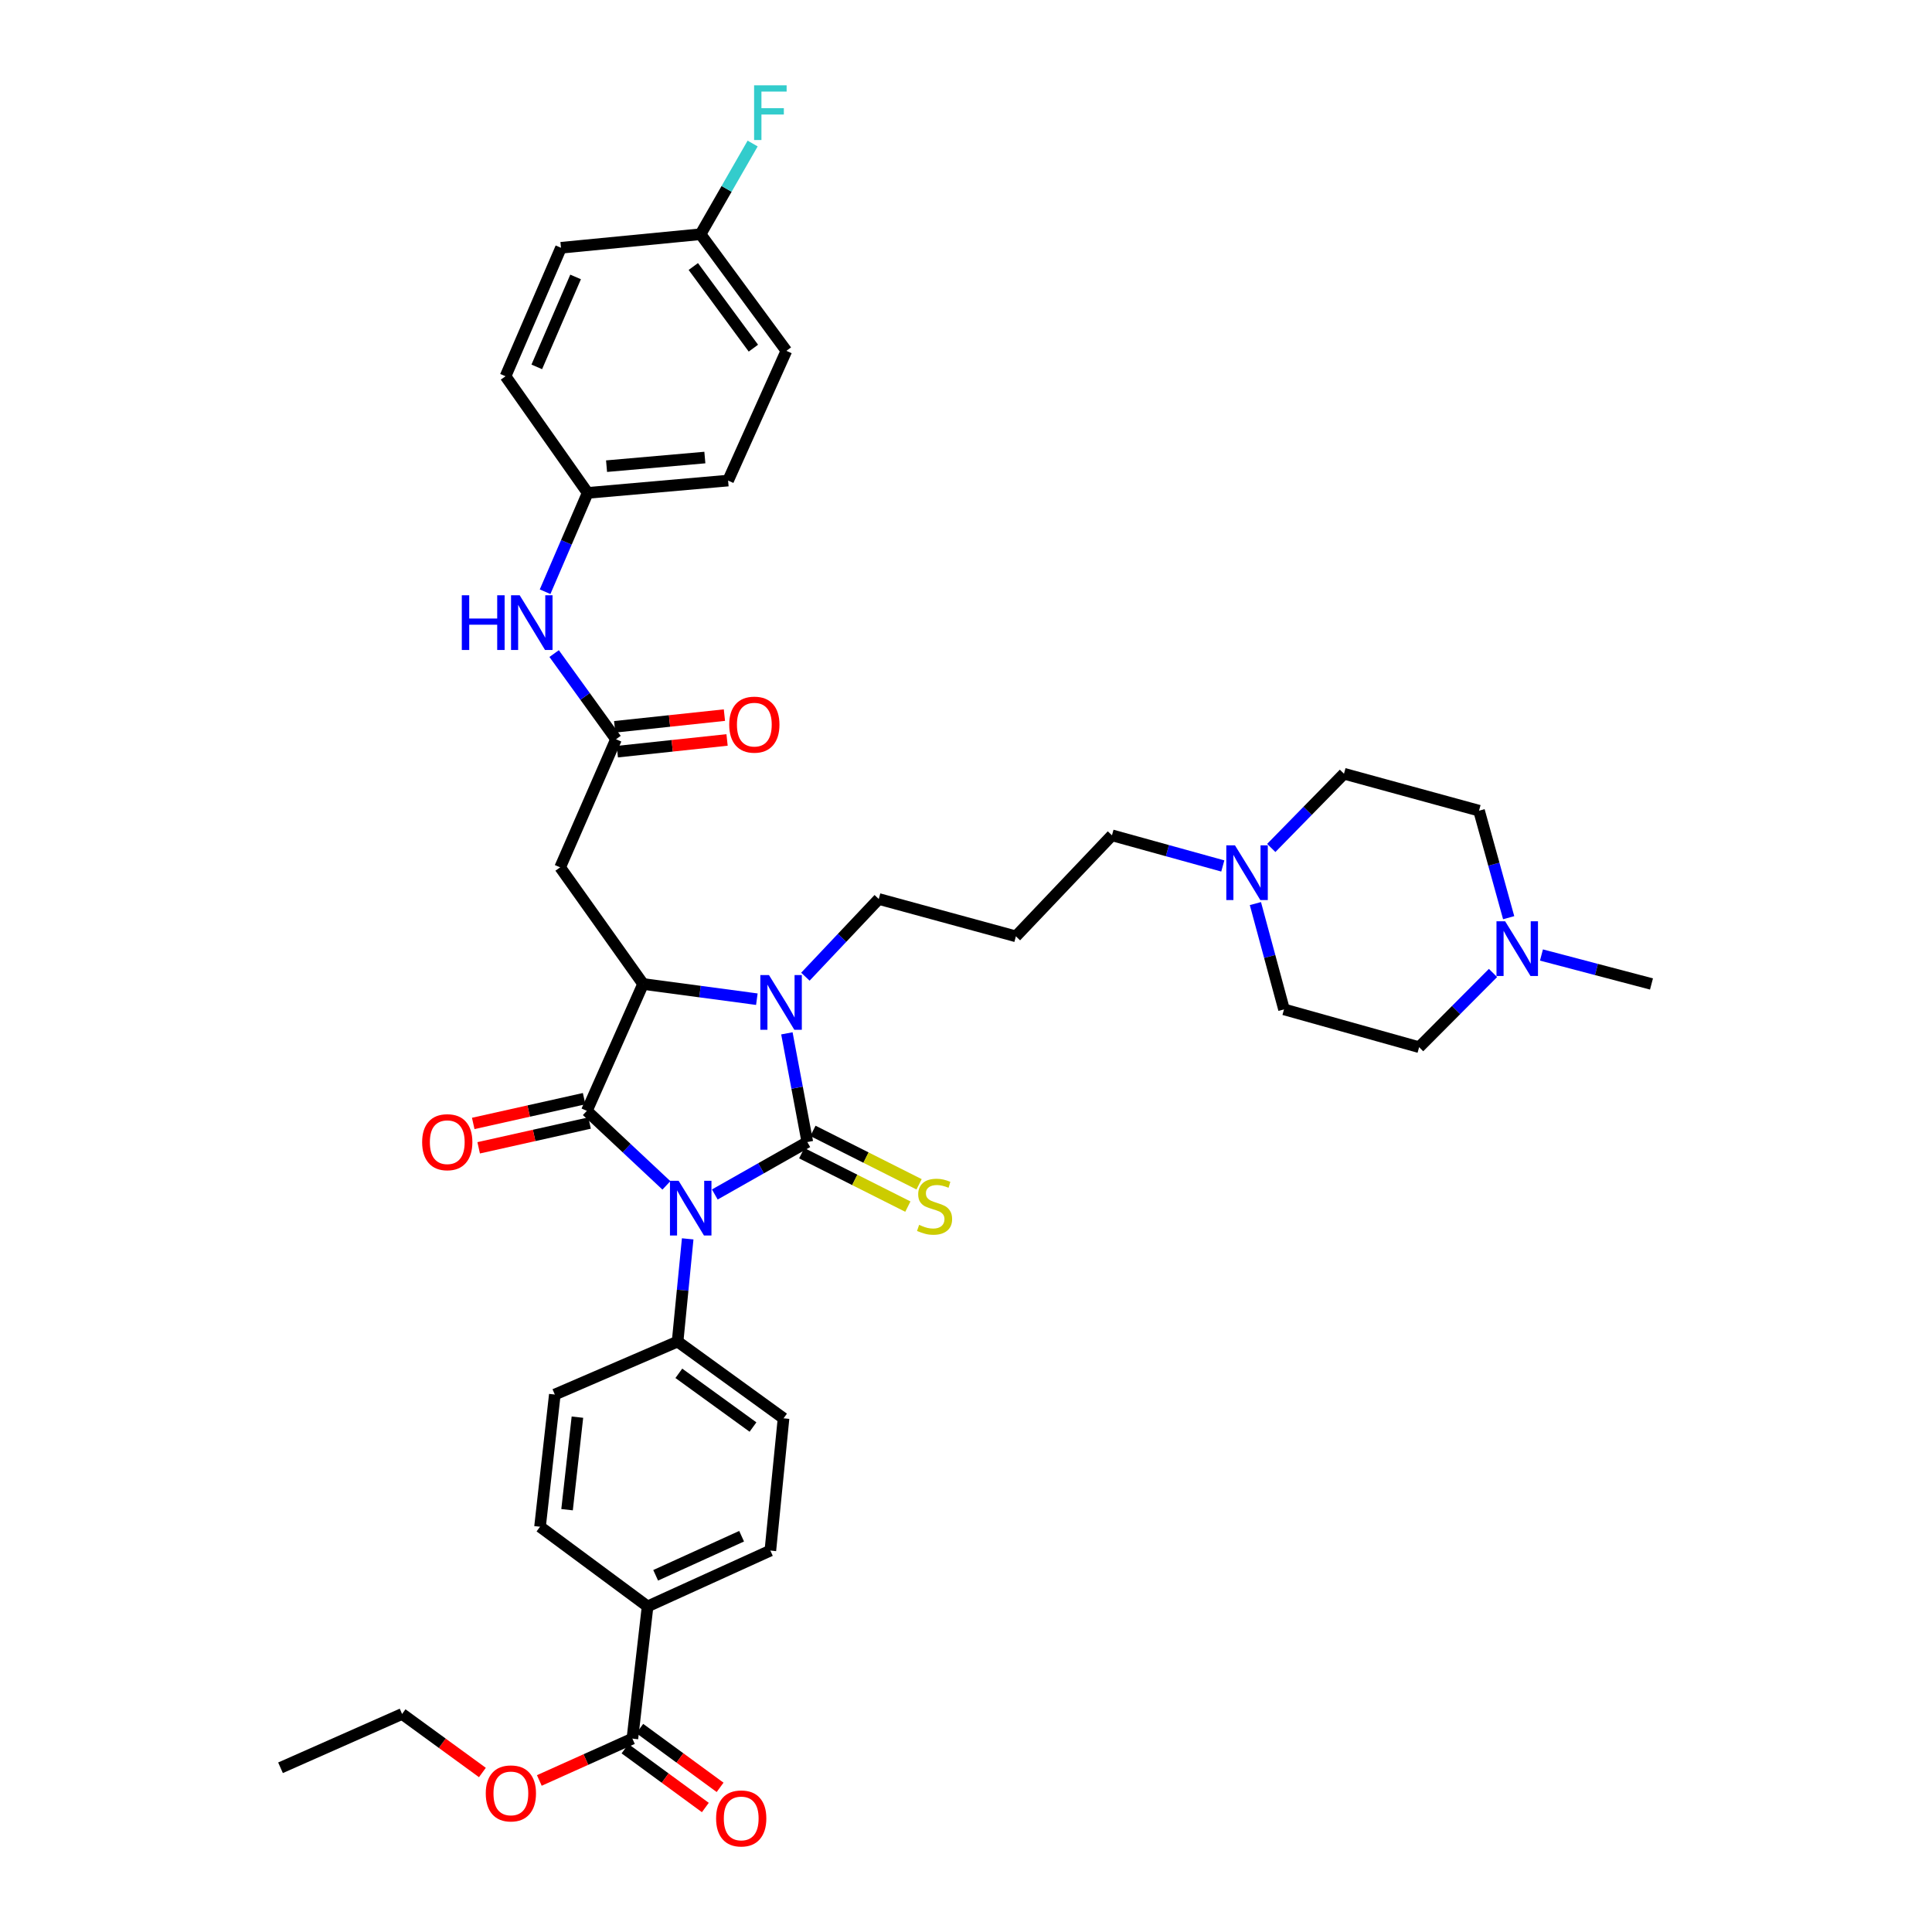 <?xml version='1.0' encoding='iso-8859-1'?>
<svg version='1.1' baseProfile='full'
              xmlns='http://www.w3.org/2000/svg'
                      xmlns:rdkit='http://www.rdkit.org/xml'
                      xmlns:xlink='http://www.w3.org/1999/xlink'
                  xml:space='preserve'
width='1000px' height='1000px' viewBox='0 0 1000 1000'>
<!-- END OF HEADER -->
<rect style='opacity:1.0;fill:#FFFFFF;stroke:none' width='1000' height='1000' x='0' y='0'> </rect>
<path class='bond-0' d='M 369.984,618.262 L 393.928,604.688' style='fill:none;fill-rule:evenodd;stroke:#0000FF;stroke-width:6px;stroke-linecap:butt;stroke-linejoin:miter;stroke-opacity:1' />
<path class='bond-0' d='M 393.928,604.688 L 417.871,591.114' style='fill:none;fill-rule:evenodd;stroke:#000000;stroke-width:6px;stroke-linecap:butt;stroke-linejoin:miter;stroke-opacity:1' />
<path class='bond-1' d='M 344.928,613.548 L 324.342,594.262' style='fill:none;fill-rule:evenodd;stroke:#0000FF;stroke-width:6px;stroke-linecap:butt;stroke-linejoin:miter;stroke-opacity:1' />
<path class='bond-1' d='M 324.342,594.262 L 303.755,574.976' style='fill:none;fill-rule:evenodd;stroke:#000000;stroke-width:6px;stroke-linecap:butt;stroke-linejoin:miter;stroke-opacity:1' />
<path class='bond-6' d='M 355.948,641.229 L 353.335,667.814' style='fill:none;fill-rule:evenodd;stroke:#0000FF;stroke-width:6px;stroke-linecap:butt;stroke-linejoin:miter;stroke-opacity:1' />
<path class='bond-6' d='M 353.335,667.814 L 350.723,694.399' style='fill:none;fill-rule:evenodd;stroke:#000000;stroke-width:6px;stroke-linecap:butt;stroke-linejoin:miter;stroke-opacity:1' />
<path class='bond-2' d='M 417.871,591.114 L 412.582,562.985' style='fill:none;fill-rule:evenodd;stroke:#000000;stroke-width:6px;stroke-linecap:butt;stroke-linejoin:miter;stroke-opacity:1' />
<path class='bond-2' d='M 412.582,562.985 L 407.292,534.857' style='fill:none;fill-rule:evenodd;stroke:#0000FF;stroke-width:6px;stroke-linecap:butt;stroke-linejoin:miter;stroke-opacity:1' />
<path class='bond-7' d='M 414.965,596.887 L 442.434,610.716' style='fill:none;fill-rule:evenodd;stroke:#000000;stroke-width:6px;stroke-linecap:butt;stroke-linejoin:miter;stroke-opacity:1' />
<path class='bond-7' d='M 442.434,610.716 L 469.904,624.545' style='fill:none;fill-rule:evenodd;stroke:#CCCC00;stroke-width:6px;stroke-linecap:butt;stroke-linejoin:miter;stroke-opacity:1' />
<path class='bond-7' d='M 420.777,585.34 L 448.247,599.17' style='fill:none;fill-rule:evenodd;stroke:#000000;stroke-width:6px;stroke-linecap:butt;stroke-linejoin:miter;stroke-opacity:1' />
<path class='bond-7' d='M 448.247,599.17 L 475.717,612.999' style='fill:none;fill-rule:evenodd;stroke:#CCCC00;stroke-width:6px;stroke-linecap:butt;stroke-linejoin:miter;stroke-opacity:1' />
<path class='bond-3' d='M 303.755,574.976 L 332.869,509.301' style='fill:none;fill-rule:evenodd;stroke:#000000;stroke-width:6px;stroke-linecap:butt;stroke-linejoin:miter;stroke-opacity:1' />
<path class='bond-11' d='M 302.346,568.668 L 273.645,575.079' style='fill:none;fill-rule:evenodd;stroke:#000000;stroke-width:6px;stroke-linecap:butt;stroke-linejoin:miter;stroke-opacity:1' />
<path class='bond-11' d='M 273.645,575.079 L 244.943,581.489' style='fill:none;fill-rule:evenodd;stroke:#FF0000;stroke-width:6px;stroke-linecap:butt;stroke-linejoin:miter;stroke-opacity:1' />
<path class='bond-11' d='M 305.164,581.284 L 276.462,587.695' style='fill:none;fill-rule:evenodd;stroke:#000000;stroke-width:6px;stroke-linecap:butt;stroke-linejoin:miter;stroke-opacity:1' />
<path class='bond-11' d='M 276.462,587.695 L 247.761,594.105' style='fill:none;fill-rule:evenodd;stroke:#FF0000;stroke-width:6px;stroke-linecap:butt;stroke-linejoin:miter;stroke-opacity:1' />
<path class='bond-18' d='M 416.865,505.537 L 435.857,485.425' style='fill:none;fill-rule:evenodd;stroke:#0000FF;stroke-width:6px;stroke-linecap:butt;stroke-linejoin:miter;stroke-opacity:1' />
<path class='bond-18' d='M 435.857,485.425 L 454.849,465.313' style='fill:none;fill-rule:evenodd;stroke:#000000;stroke-width:6px;stroke-linecap:butt;stroke-linejoin:miter;stroke-opacity:1' />
<path class='bond-38' d='M 391.742,517.181 L 362.306,513.241' style='fill:none;fill-rule:evenodd;stroke:#0000FF;stroke-width:6px;stroke-linecap:butt;stroke-linejoin:miter;stroke-opacity:1' />
<path class='bond-38' d='M 362.306,513.241 L 332.869,509.301' style='fill:none;fill-rule:evenodd;stroke:#000000;stroke-width:6px;stroke-linecap:butt;stroke-linejoin:miter;stroke-opacity:1' />
<path class='bond-4' d='M 332.869,509.301 L 289.931,448.939' style='fill:none;fill-rule:evenodd;stroke:#000000;stroke-width:6px;stroke-linecap:butt;stroke-linejoin:miter;stroke-opacity:1' />
<path class='bond-5' d='M 289.931,448.939 L 318.844,382.631' style='fill:none;fill-rule:evenodd;stroke:#000000;stroke-width:6px;stroke-linecap:butt;stroke-linejoin:miter;stroke-opacity:1' />
<path class='bond-12' d='M 318.844,382.631 L 302.833,360.461' style='fill:none;fill-rule:evenodd;stroke:#000000;stroke-width:6px;stroke-linecap:butt;stroke-linejoin:miter;stroke-opacity:1' />
<path class='bond-12' d='M 302.833,360.461 L 286.822,338.291' style='fill:none;fill-rule:evenodd;stroke:#0000FF;stroke-width:6px;stroke-linecap:butt;stroke-linejoin:miter;stroke-opacity:1' />
<path class='bond-14' d='M 319.53,389.058 L 347.93,386.027' style='fill:none;fill-rule:evenodd;stroke:#000000;stroke-width:6px;stroke-linecap:butt;stroke-linejoin:miter;stroke-opacity:1' />
<path class='bond-14' d='M 347.93,386.027 L 376.33,382.996' style='fill:none;fill-rule:evenodd;stroke:#FF0000;stroke-width:6px;stroke-linecap:butt;stroke-linejoin:miter;stroke-opacity:1' />
<path class='bond-14' d='M 318.158,376.204 L 346.558,373.173' style='fill:none;fill-rule:evenodd;stroke:#000000;stroke-width:6px;stroke-linecap:butt;stroke-linejoin:miter;stroke-opacity:1' />
<path class='bond-14' d='M 346.558,373.173 L 374.958,370.143' style='fill:none;fill-rule:evenodd;stroke:#FF0000;stroke-width:6px;stroke-linecap:butt;stroke-linejoin:miter;stroke-opacity:1' />
<path class='bond-16' d='M 350.723,694.399 L 287.173,721.812' style='fill:none;fill-rule:evenodd;stroke:#000000;stroke-width:6px;stroke-linecap:butt;stroke-linejoin:miter;stroke-opacity:1' />
<path class='bond-17' d='M 350.723,694.399 L 405.555,734.128' style='fill:none;fill-rule:evenodd;stroke:#000000;stroke-width:6px;stroke-linecap:butt;stroke-linejoin:miter;stroke-opacity:1' />
<path class='bond-17' d='M 351.363,710.827 L 389.745,738.637' style='fill:none;fill-rule:evenodd;stroke:#000000;stroke-width:6px;stroke-linecap:butt;stroke-linejoin:miter;stroke-opacity:1' />
<path class='bond-8' d='M 327.325,899.909 L 335.189,831.475' style='fill:none;fill-rule:evenodd;stroke:#000000;stroke-width:6px;stroke-linecap:butt;stroke-linejoin:miter;stroke-opacity:1' />
<path class='bond-15' d='M 323.508,905.124 L 344.298,920.342' style='fill:none;fill-rule:evenodd;stroke:#000000;stroke-width:6px;stroke-linecap:butt;stroke-linejoin:miter;stroke-opacity:1' />
<path class='bond-15' d='M 344.298,920.342 L 365.088,935.56' style='fill:none;fill-rule:evenodd;stroke:#FF0000;stroke-width:6px;stroke-linecap:butt;stroke-linejoin:miter;stroke-opacity:1' />
<path class='bond-15' d='M 331.143,894.693 L 351.933,909.911' style='fill:none;fill-rule:evenodd;stroke:#000000;stroke-width:6px;stroke-linecap:butt;stroke-linejoin:miter;stroke-opacity:1' />
<path class='bond-15' d='M 351.933,909.911 L 372.723,925.129' style='fill:none;fill-rule:evenodd;stroke:#FF0000;stroke-width:6px;stroke-linecap:butt;stroke-linejoin:miter;stroke-opacity:1' />
<path class='bond-28' d='M 327.325,899.909 L 303.239,910.736' style='fill:none;fill-rule:evenodd;stroke:#000000;stroke-width:6px;stroke-linecap:butt;stroke-linejoin:miter;stroke-opacity:1' />
<path class='bond-28' d='M 303.239,910.736 L 279.153,921.564' style='fill:none;fill-rule:evenodd;stroke:#FF0000;stroke-width:6px;stroke-linecap:butt;stroke-linejoin:miter;stroke-opacity:1' />
<path class='bond-9' d='M 632.917,448.224 L 604.234,440.291' style='fill:none;fill-rule:evenodd;stroke:#0000FF;stroke-width:6px;stroke-linecap:butt;stroke-linejoin:miter;stroke-opacity:1' />
<path class='bond-9' d='M 604.234,440.291 L 575.551,432.357' style='fill:none;fill-rule:evenodd;stroke:#000000;stroke-width:6px;stroke-linecap:butt;stroke-linejoin:miter;stroke-opacity:1' />
<path class='bond-24' d='M 658.003,438.903 L 676.822,419.69' style='fill:none;fill-rule:evenodd;stroke:#0000FF;stroke-width:6px;stroke-linecap:butt;stroke-linejoin:miter;stroke-opacity:1' />
<path class='bond-24' d='M 676.822,419.69 L 695.642,400.478' style='fill:none;fill-rule:evenodd;stroke:#000000;stroke-width:6px;stroke-linecap:butt;stroke-linejoin:miter;stroke-opacity:1' />
<path class='bond-25' d='M 649.795,467.689 L 657.199,495.073' style='fill:none;fill-rule:evenodd;stroke:#0000FF;stroke-width:6px;stroke-linecap:butt;stroke-linejoin:miter;stroke-opacity:1' />
<path class='bond-25' d='M 657.199,495.073 L 664.603,522.457' style='fill:none;fill-rule:evenodd;stroke:#000000;stroke-width:6px;stroke-linecap:butt;stroke-linejoin:miter;stroke-opacity:1' />
<path class='bond-10' d='M 772.779,503.605 L 753.658,522.813' style='fill:none;fill-rule:evenodd;stroke:#0000FF;stroke-width:6px;stroke-linecap:butt;stroke-linejoin:miter;stroke-opacity:1' />
<path class='bond-10' d='M 753.658,522.813 L 734.537,542.02' style='fill:none;fill-rule:evenodd;stroke:#000000;stroke-width:6px;stroke-linecap:butt;stroke-linejoin:miter;stroke-opacity:1' />
<path class='bond-35' d='M 797.855,494.309 L 826.331,501.805' style='fill:none;fill-rule:evenodd;stroke:#0000FF;stroke-width:6px;stroke-linecap:butt;stroke-linejoin:miter;stroke-opacity:1' />
<path class='bond-35' d='M 826.331,501.805 L 854.808,509.301' style='fill:none;fill-rule:evenodd;stroke:#000000;stroke-width:6px;stroke-linecap:butt;stroke-linejoin:miter;stroke-opacity:1' />
<path class='bond-41' d='M 780.884,474.997 L 773.216,447.303' style='fill:none;fill-rule:evenodd;stroke:#0000FF;stroke-width:6px;stroke-linecap:butt;stroke-linejoin:miter;stroke-opacity:1' />
<path class='bond-41' d='M 773.216,447.303 L 765.547,419.609' style='fill:none;fill-rule:evenodd;stroke:#000000;stroke-width:6px;stroke-linecap:butt;stroke-linejoin:miter;stroke-opacity:1' />
<path class='bond-21' d='M 282.139,306.282 L 293.159,280.702' style='fill:none;fill-rule:evenodd;stroke:#0000FF;stroke-width:6px;stroke-linecap:butt;stroke-linejoin:miter;stroke-opacity:1' />
<path class='bond-21' d='M 293.159,280.702 L 304.179,255.122' style='fill:none;fill-rule:evenodd;stroke:#000000;stroke-width:6px;stroke-linecap:butt;stroke-linejoin:miter;stroke-opacity:1' />
<path class='bond-13' d='M 335.189,831.475 L 398.739,802.576' style='fill:none;fill-rule:evenodd;stroke:#000000;stroke-width:6px;stroke-linecap:butt;stroke-linejoin:miter;stroke-opacity:1' />
<path class='bond-13' d='M 339.371,815.373 L 383.856,795.144' style='fill:none;fill-rule:evenodd;stroke:#000000;stroke-width:6px;stroke-linecap:butt;stroke-linejoin:miter;stroke-opacity:1' />
<path class='bond-39' d='M 335.189,831.475 L 279.517,790.245' style='fill:none;fill-rule:evenodd;stroke:#000000;stroke-width:6px;stroke-linecap:butt;stroke-linejoin:miter;stroke-opacity:1' />
<path class='bond-20' d='M 287.173,721.812 L 279.517,790.245' style='fill:none;fill-rule:evenodd;stroke:#000000;stroke-width:6px;stroke-linecap:butt;stroke-linejoin:miter;stroke-opacity:1' />
<path class='bond-20' d='M 298.871,733.514 L 293.512,781.417' style='fill:none;fill-rule:evenodd;stroke:#000000;stroke-width:6px;stroke-linecap:butt;stroke-linejoin:miter;stroke-opacity:1' />
<path class='bond-19' d='M 405.555,734.128 L 398.739,802.576' style='fill:none;fill-rule:evenodd;stroke:#000000;stroke-width:6px;stroke-linecap:butt;stroke-linejoin:miter;stroke-opacity:1' />
<path class='bond-26' d='M 454.849,465.313 L 525.825,484.653' style='fill:none;fill-rule:evenodd;stroke:#000000;stroke-width:6px;stroke-linecap:butt;stroke-linejoin:miter;stroke-opacity:1' />
<path class='bond-31' d='M 304.179,255.122 L 261.664,194.753' style='fill:none;fill-rule:evenodd;stroke:#000000;stroke-width:6px;stroke-linecap:butt;stroke-linejoin:miter;stroke-opacity:1' />
<path class='bond-32' d='M 304.179,255.122 L 376.864,248.744' style='fill:none;fill-rule:evenodd;stroke:#000000;stroke-width:6px;stroke-linecap:butt;stroke-linejoin:miter;stroke-opacity:1' />
<path class='bond-32' d='M 313.952,241.288 L 364.831,236.824' style='fill:none;fill-rule:evenodd;stroke:#000000;stroke-width:6px;stroke-linecap:butt;stroke-linejoin:miter;stroke-opacity:1' />
<path class='bond-22' d='M 734.537,542.02 L 664.603,522.457' style='fill:none;fill-rule:evenodd;stroke:#000000;stroke-width:6px;stroke-linecap:butt;stroke-linejoin:miter;stroke-opacity:1' />
<path class='bond-23' d='M 765.547,419.609 L 695.642,400.478' style='fill:none;fill-rule:evenodd;stroke:#000000;stroke-width:6px;stroke-linecap:butt;stroke-linejoin:miter;stroke-opacity:1' />
<path class='bond-29' d='M 525.825,484.653 L 575.551,432.357' style='fill:none;fill-rule:evenodd;stroke:#000000;stroke-width:6px;stroke-linecap:butt;stroke-linejoin:miter;stroke-opacity:1' />
<path class='bond-27' d='M 362.601,121.235 L 407.027,181.596' style='fill:none;fill-rule:evenodd;stroke:#000000;stroke-width:6px;stroke-linecap:butt;stroke-linejoin:miter;stroke-opacity:1' />
<path class='bond-27' d='M 358.854,137.952 L 389.952,180.205' style='fill:none;fill-rule:evenodd;stroke:#000000;stroke-width:6px;stroke-linecap:butt;stroke-linejoin:miter;stroke-opacity:1' />
<path class='bond-30' d='M 362.601,121.235 L 376.083,97.763' style='fill:none;fill-rule:evenodd;stroke:#000000;stroke-width:6px;stroke-linecap:butt;stroke-linejoin:miter;stroke-opacity:1' />
<path class='bond-30' d='M 376.083,97.763 L 389.564,74.291' style='fill:none;fill-rule:evenodd;stroke:#33CCCC;stroke-width:6px;stroke-linecap:butt;stroke-linejoin:miter;stroke-opacity:1' />
<path class='bond-40' d='M 362.601,121.235 L 290.362,128.244' style='fill:none;fill-rule:evenodd;stroke:#000000;stroke-width:6px;stroke-linecap:butt;stroke-linejoin:miter;stroke-opacity:1' />
<path class='bond-36' d='M 249.687,917.44 L 228.902,902.293' style='fill:none;fill-rule:evenodd;stroke:#FF0000;stroke-width:6px;stroke-linecap:butt;stroke-linejoin:miter;stroke-opacity:1' />
<path class='bond-36' d='M 228.902,902.293 L 208.118,887.147' style='fill:none;fill-rule:evenodd;stroke:#000000;stroke-width:6px;stroke-linecap:butt;stroke-linejoin:miter;stroke-opacity:1' />
<path class='bond-34' d='M 261.664,194.753 L 290.362,128.244' style='fill:none;fill-rule:evenodd;stroke:#000000;stroke-width:6px;stroke-linecap:butt;stroke-linejoin:miter;stroke-opacity:1' />
<path class='bond-34' d='M 277.838,189.898 L 297.926,143.342' style='fill:none;fill-rule:evenodd;stroke:#000000;stroke-width:6px;stroke-linecap:butt;stroke-linejoin:miter;stroke-opacity:1' />
<path class='bond-33' d='M 376.864,248.744 L 407.027,181.596' style='fill:none;fill-rule:evenodd;stroke:#000000;stroke-width:6px;stroke-linecap:butt;stroke-linejoin:miter;stroke-opacity:1' />
<path class='bond-37' d='M 208.118,887.147 L 145.192,914.997' style='fill:none;fill-rule:evenodd;stroke:#000000;stroke-width:6px;stroke-linecap:butt;stroke-linejoin:miter;stroke-opacity:1' />
<path  class='atom-0' d='M 351.25 611.174
L 360.53 626.174
Q 361.45 627.654, 362.93 630.334
Q 364.41 633.014, 364.49 633.174
L 364.49 611.174
L 368.25 611.174
L 368.25 639.494
L 364.37 639.494
L 354.41 623.094
Q 353.25 621.174, 352.01 618.974
Q 350.81 616.774, 350.45 616.094
L 350.45 639.494
L 346.77 639.494
L 346.77 611.174
L 351.25 611.174
' fill='#0000FF'/>
<path  class='atom-3' d='M 398.023 504.699
L 407.303 519.699
Q 408.223 521.179, 409.703 523.859
Q 411.183 526.539, 411.263 526.699
L 411.263 504.699
L 415.023 504.699
L 415.023 533.019
L 411.143 533.019
L 401.183 516.619
Q 400.023 514.699, 398.783 512.499
Q 397.583 510.299, 397.223 509.619
L 397.223 533.019
L 393.543 533.019
L 393.543 504.699
L 398.023 504.699
' fill='#0000FF'/>
<path  class='atom-8' d='M 475.734 633.991
Q 476.054 634.111, 477.374 634.671
Q 478.694 635.231, 480.134 635.591
Q 481.614 635.911, 483.054 635.911
Q 485.734 635.911, 487.294 634.631
Q 488.854 633.311, 488.854 631.031
Q 488.854 629.471, 488.054 628.511
Q 487.294 627.551, 486.094 627.031
Q 484.894 626.511, 482.894 625.911
Q 480.374 625.151, 478.854 624.431
Q 477.374 623.711, 476.294 622.191
Q 475.254 620.671, 475.254 618.111
Q 475.254 614.551, 477.654 612.351
Q 480.094 610.151, 484.894 610.151
Q 488.174 610.151, 491.894 611.711
L 490.974 614.791
Q 487.574 613.391, 485.014 613.391
Q 482.254 613.391, 480.734 614.551
Q 479.214 615.671, 479.254 617.631
Q 479.254 619.151, 480.014 620.071
Q 480.814 620.991, 481.934 621.511
Q 483.094 622.031, 485.014 622.631
Q 487.574 623.431, 489.094 624.231
Q 490.614 625.031, 491.694 626.671
Q 492.814 628.271, 492.814 631.031
Q 492.814 634.951, 490.174 637.071
Q 487.574 639.151, 483.214 639.151
Q 480.694 639.151, 478.774 638.591
Q 476.894 638.071, 474.654 637.151
L 475.734 633.991
' fill='#CCCC00'/>
<path  class='atom-10' d='M 639.211 437.537
L 648.491 452.537
Q 649.411 454.017, 650.891 456.697
Q 652.371 459.377, 652.451 459.537
L 652.451 437.537
L 656.211 437.537
L 656.211 465.857
L 652.331 465.857
L 642.371 449.457
Q 641.211 447.537, 639.971 445.337
Q 638.771 443.137, 638.411 442.457
L 638.411 465.857
L 634.731 465.857
L 634.731 437.537
L 639.211 437.537
' fill='#0000FF'/>
<path  class='atom-11' d='M 779.058 476.849
L 788.338 491.849
Q 789.258 493.329, 790.738 496.009
Q 792.218 498.689, 792.298 498.849
L 792.298 476.849
L 796.058 476.849
L 796.058 505.169
L 792.178 505.169
L 782.218 488.769
Q 781.058 486.849, 779.818 484.649
Q 778.618 482.449, 778.258 481.769
L 778.258 505.169
L 774.578 505.169
L 774.578 476.849
L 779.058 476.849
' fill='#0000FF'/>
<path  class='atom-12' d='M 218.501 591.194
Q 218.501 584.394, 221.861 580.594
Q 225.221 576.794, 231.501 576.794
Q 237.781 576.794, 241.141 580.594
Q 244.501 584.394, 244.501 591.194
Q 244.501 598.074, 241.101 601.994
Q 237.701 605.874, 231.501 605.874
Q 225.261 605.874, 221.861 601.994
Q 218.501 598.114, 218.501 591.194
M 231.501 602.674
Q 235.821 602.674, 238.141 599.794
Q 240.501 596.874, 240.501 591.194
Q 240.501 585.634, 238.141 582.834
Q 235.821 579.994, 231.501 579.994
Q 227.181 579.994, 224.821 582.794
Q 222.501 585.594, 222.501 591.194
Q 222.501 596.914, 224.821 599.794
Q 227.181 602.674, 231.501 602.674
' fill='#FF0000'/>
<path  class='atom-13' d='M 239.031 308.11
L 242.871 308.11
L 242.871 320.15
L 257.351 320.15
L 257.351 308.11
L 261.191 308.11
L 261.191 336.43
L 257.351 336.43
L 257.351 323.35
L 242.871 323.35
L 242.871 336.43
L 239.031 336.43
L 239.031 308.11
' fill='#0000FF'/>
<path  class='atom-13' d='M 268.991 308.11
L 278.271 323.11
Q 279.191 324.59, 280.671 327.27
Q 282.151 329.95, 282.231 330.11
L 282.231 308.11
L 285.991 308.11
L 285.991 336.43
L 282.111 336.43
L 272.151 320.03
Q 270.991 318.11, 269.751 315.91
Q 268.551 313.71, 268.191 313.03
L 268.191 336.43
L 264.511 336.43
L 264.511 308.11
L 268.991 308.11
' fill='#0000FF'/>
<path  class='atom-15' d='M 377.444 375.07
Q 377.444 368.27, 380.804 364.47
Q 384.164 360.67, 390.444 360.67
Q 396.724 360.67, 400.084 364.47
Q 403.444 368.27, 403.444 375.07
Q 403.444 381.95, 400.044 385.87
Q 396.644 389.75, 390.444 389.75
Q 384.204 389.75, 380.804 385.87
Q 377.444 381.99, 377.444 375.07
M 390.444 386.55
Q 394.764 386.55, 397.084 383.67
Q 399.444 380.75, 399.444 375.07
Q 399.444 369.51, 397.084 366.71
Q 394.764 363.87, 390.444 363.87
Q 386.124 363.87, 383.764 366.67
Q 381.444 369.47, 381.444 375.07
Q 381.444 380.79, 383.764 383.67
Q 386.124 386.55, 390.444 386.55
' fill='#FF0000'/>
<path  class='atom-16' d='M 370.651 941.218
Q 370.651 934.418, 374.011 930.618
Q 377.371 926.818, 383.651 926.818
Q 389.931 926.818, 393.291 930.618
Q 396.651 934.418, 396.651 941.218
Q 396.651 948.098, 393.251 952.018
Q 389.851 955.898, 383.651 955.898
Q 377.411 955.898, 374.011 952.018
Q 370.651 948.138, 370.651 941.218
M 383.651 952.698
Q 387.971 952.698, 390.291 949.818
Q 392.651 946.898, 392.651 941.218
Q 392.651 935.658, 390.291 932.858
Q 387.971 930.018, 383.651 930.018
Q 379.331 930.018, 376.971 932.818
Q 374.651 935.618, 374.651 941.218
Q 374.651 946.938, 376.971 949.818
Q 379.331 952.698, 383.651 952.698
' fill='#FF0000'/>
<path  class='atom-29' d='M 251.429 928.263
Q 251.429 921.463, 254.789 917.663
Q 258.149 913.863, 264.429 913.863
Q 270.709 913.863, 274.069 917.663
Q 277.429 921.463, 277.429 928.263
Q 277.429 935.143, 274.029 939.063
Q 270.629 942.943, 264.429 942.943
Q 258.189 942.943, 254.789 939.063
Q 251.429 935.183, 251.429 928.263
M 264.429 939.743
Q 268.749 939.743, 271.069 936.863
Q 273.429 933.943, 273.429 928.263
Q 273.429 922.703, 271.069 919.903
Q 268.749 917.063, 264.429 917.063
Q 260.109 917.063, 257.749 919.863
Q 255.429 922.663, 255.429 928.263
Q 255.429 933.983, 257.749 936.863
Q 260.109 939.743, 264.429 939.743
' fill='#FF0000'/>
<path  class='atom-31' d='M 390.319 44.157
L 407.159 44.157
L 407.159 47.397
L 394.119 47.397
L 394.119 55.997
L 405.719 55.997
L 405.719 59.277
L 394.119 59.277
L 394.119 72.477
L 390.319 72.477
L 390.319 44.157
' fill='#33CCCC'/>
</svg>
